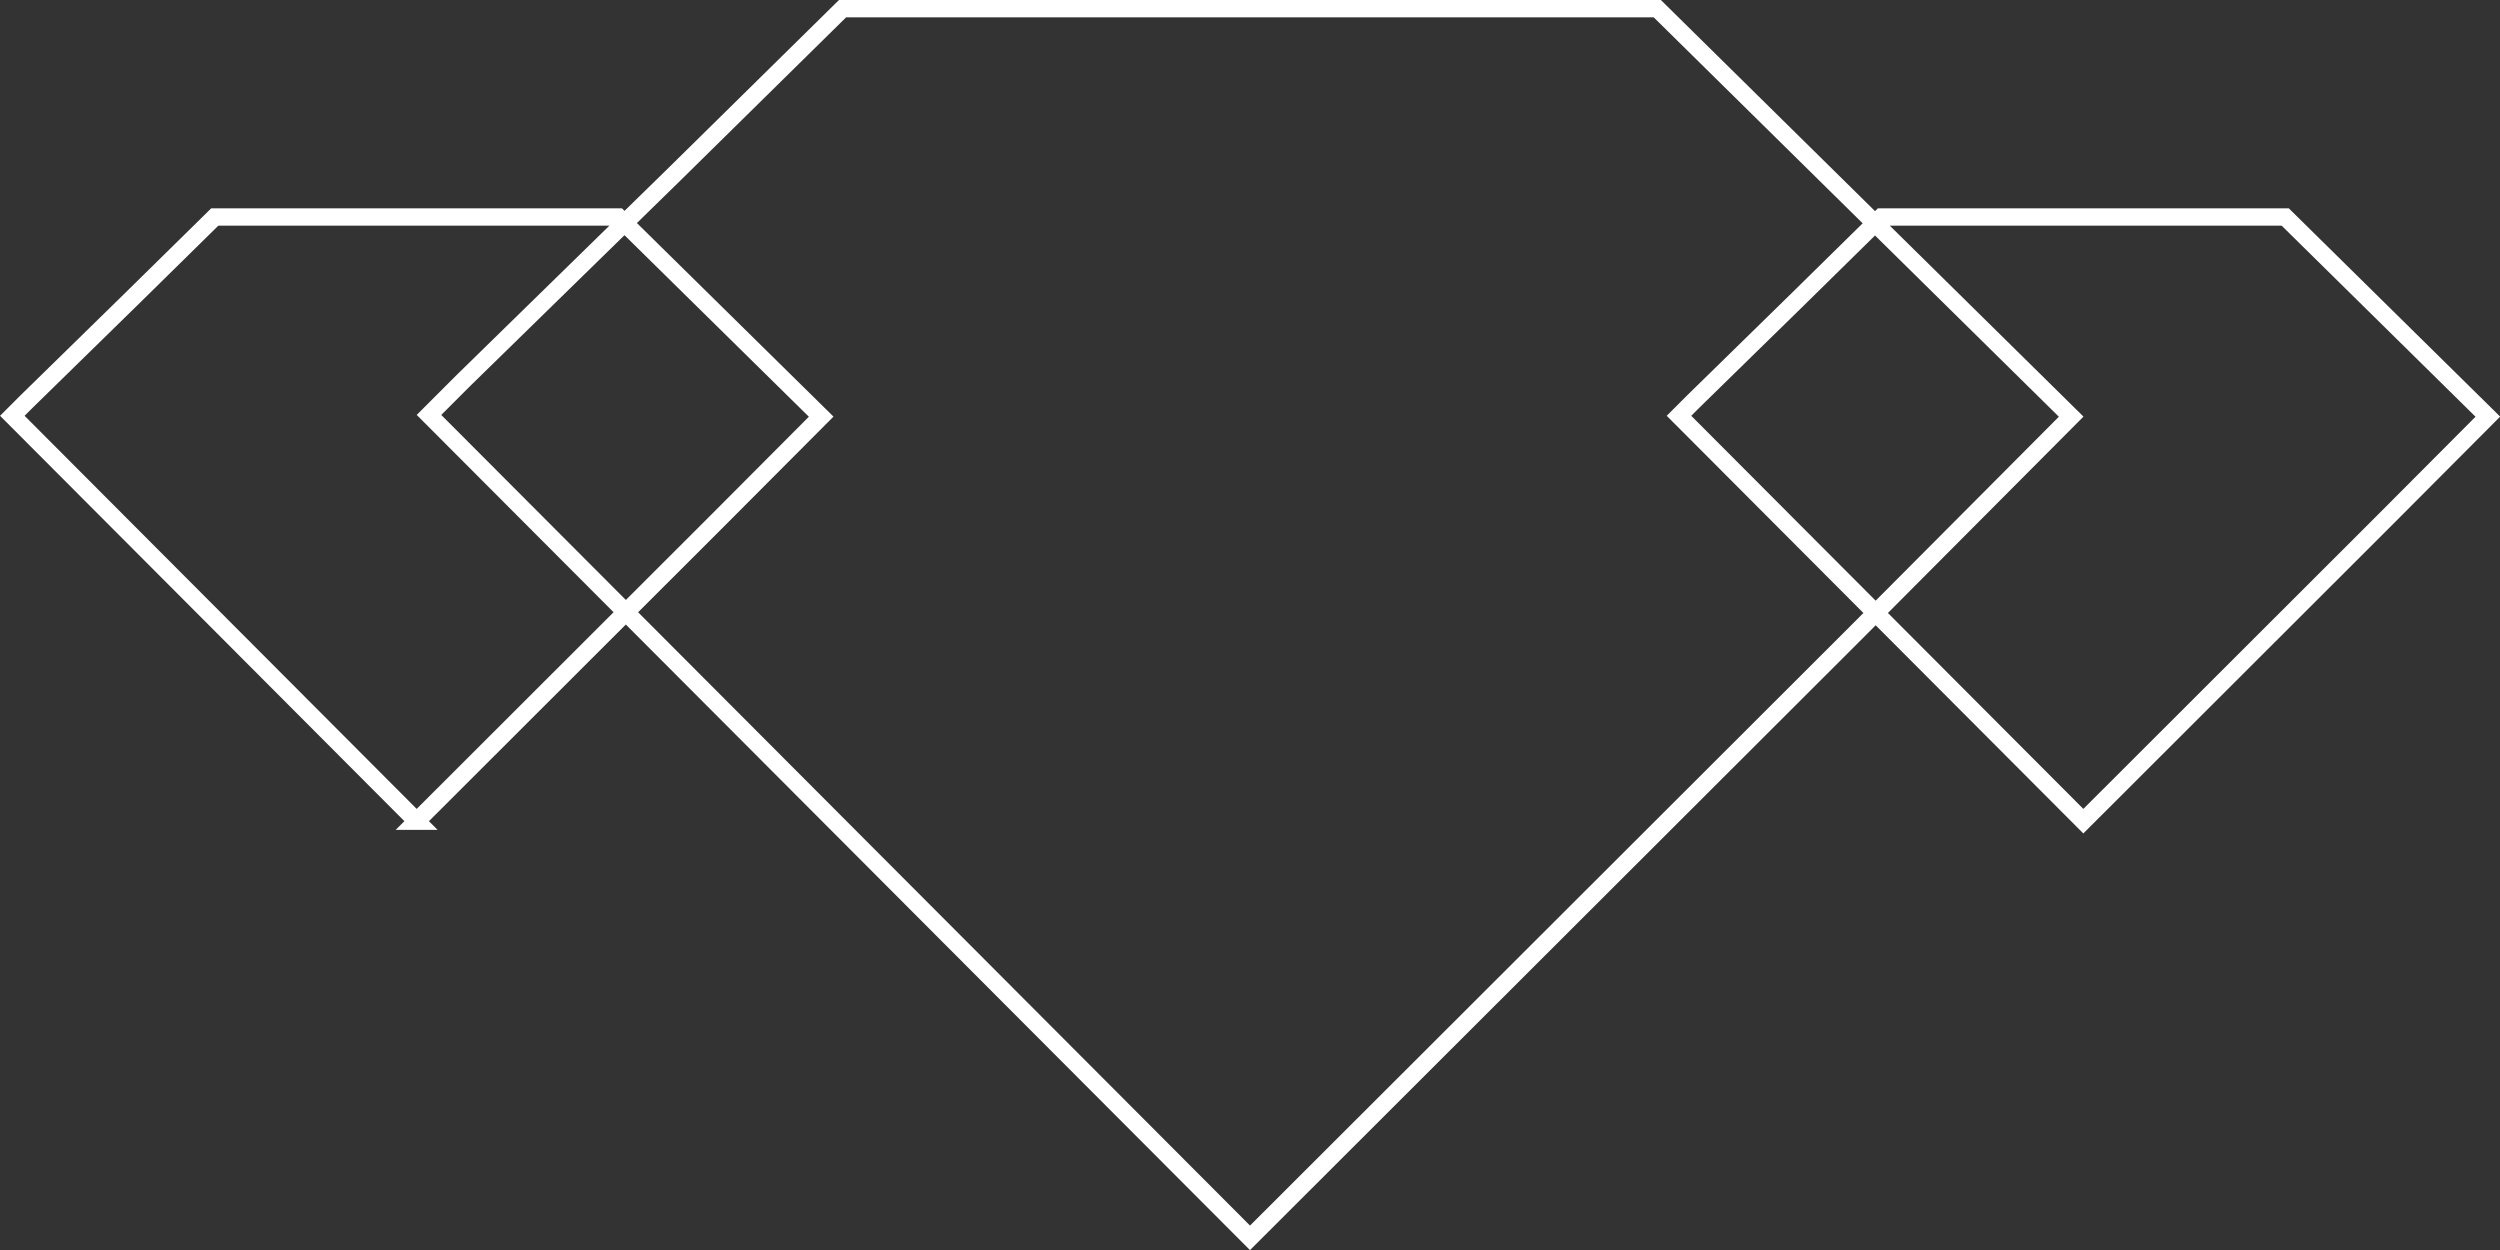 <svg xmlns="http://www.w3.org/2000/svg" width="144" height="72"><rect width="100%" height="100%" fill="#333333" stroke="none"/><g fill="none" stroke="#FFF"><path d="M72 71.3l34.9-34.85L119.3 24 95.46.5H48.53l-9.8 9.65-12 11.73-2.02 2.02L72 71.3zM120 47.3l17.27-17.25L143.3 24l-11.67-11.5h-23.26l-4.83 4.75-6 5.87-.83.83L120 47.3zm-96 0l17.27-17.25L47.3 24 35.62 12.5H12.37l-4.83 4.75-6 5.87-.83.83L24 47.3z"/></g></svg>